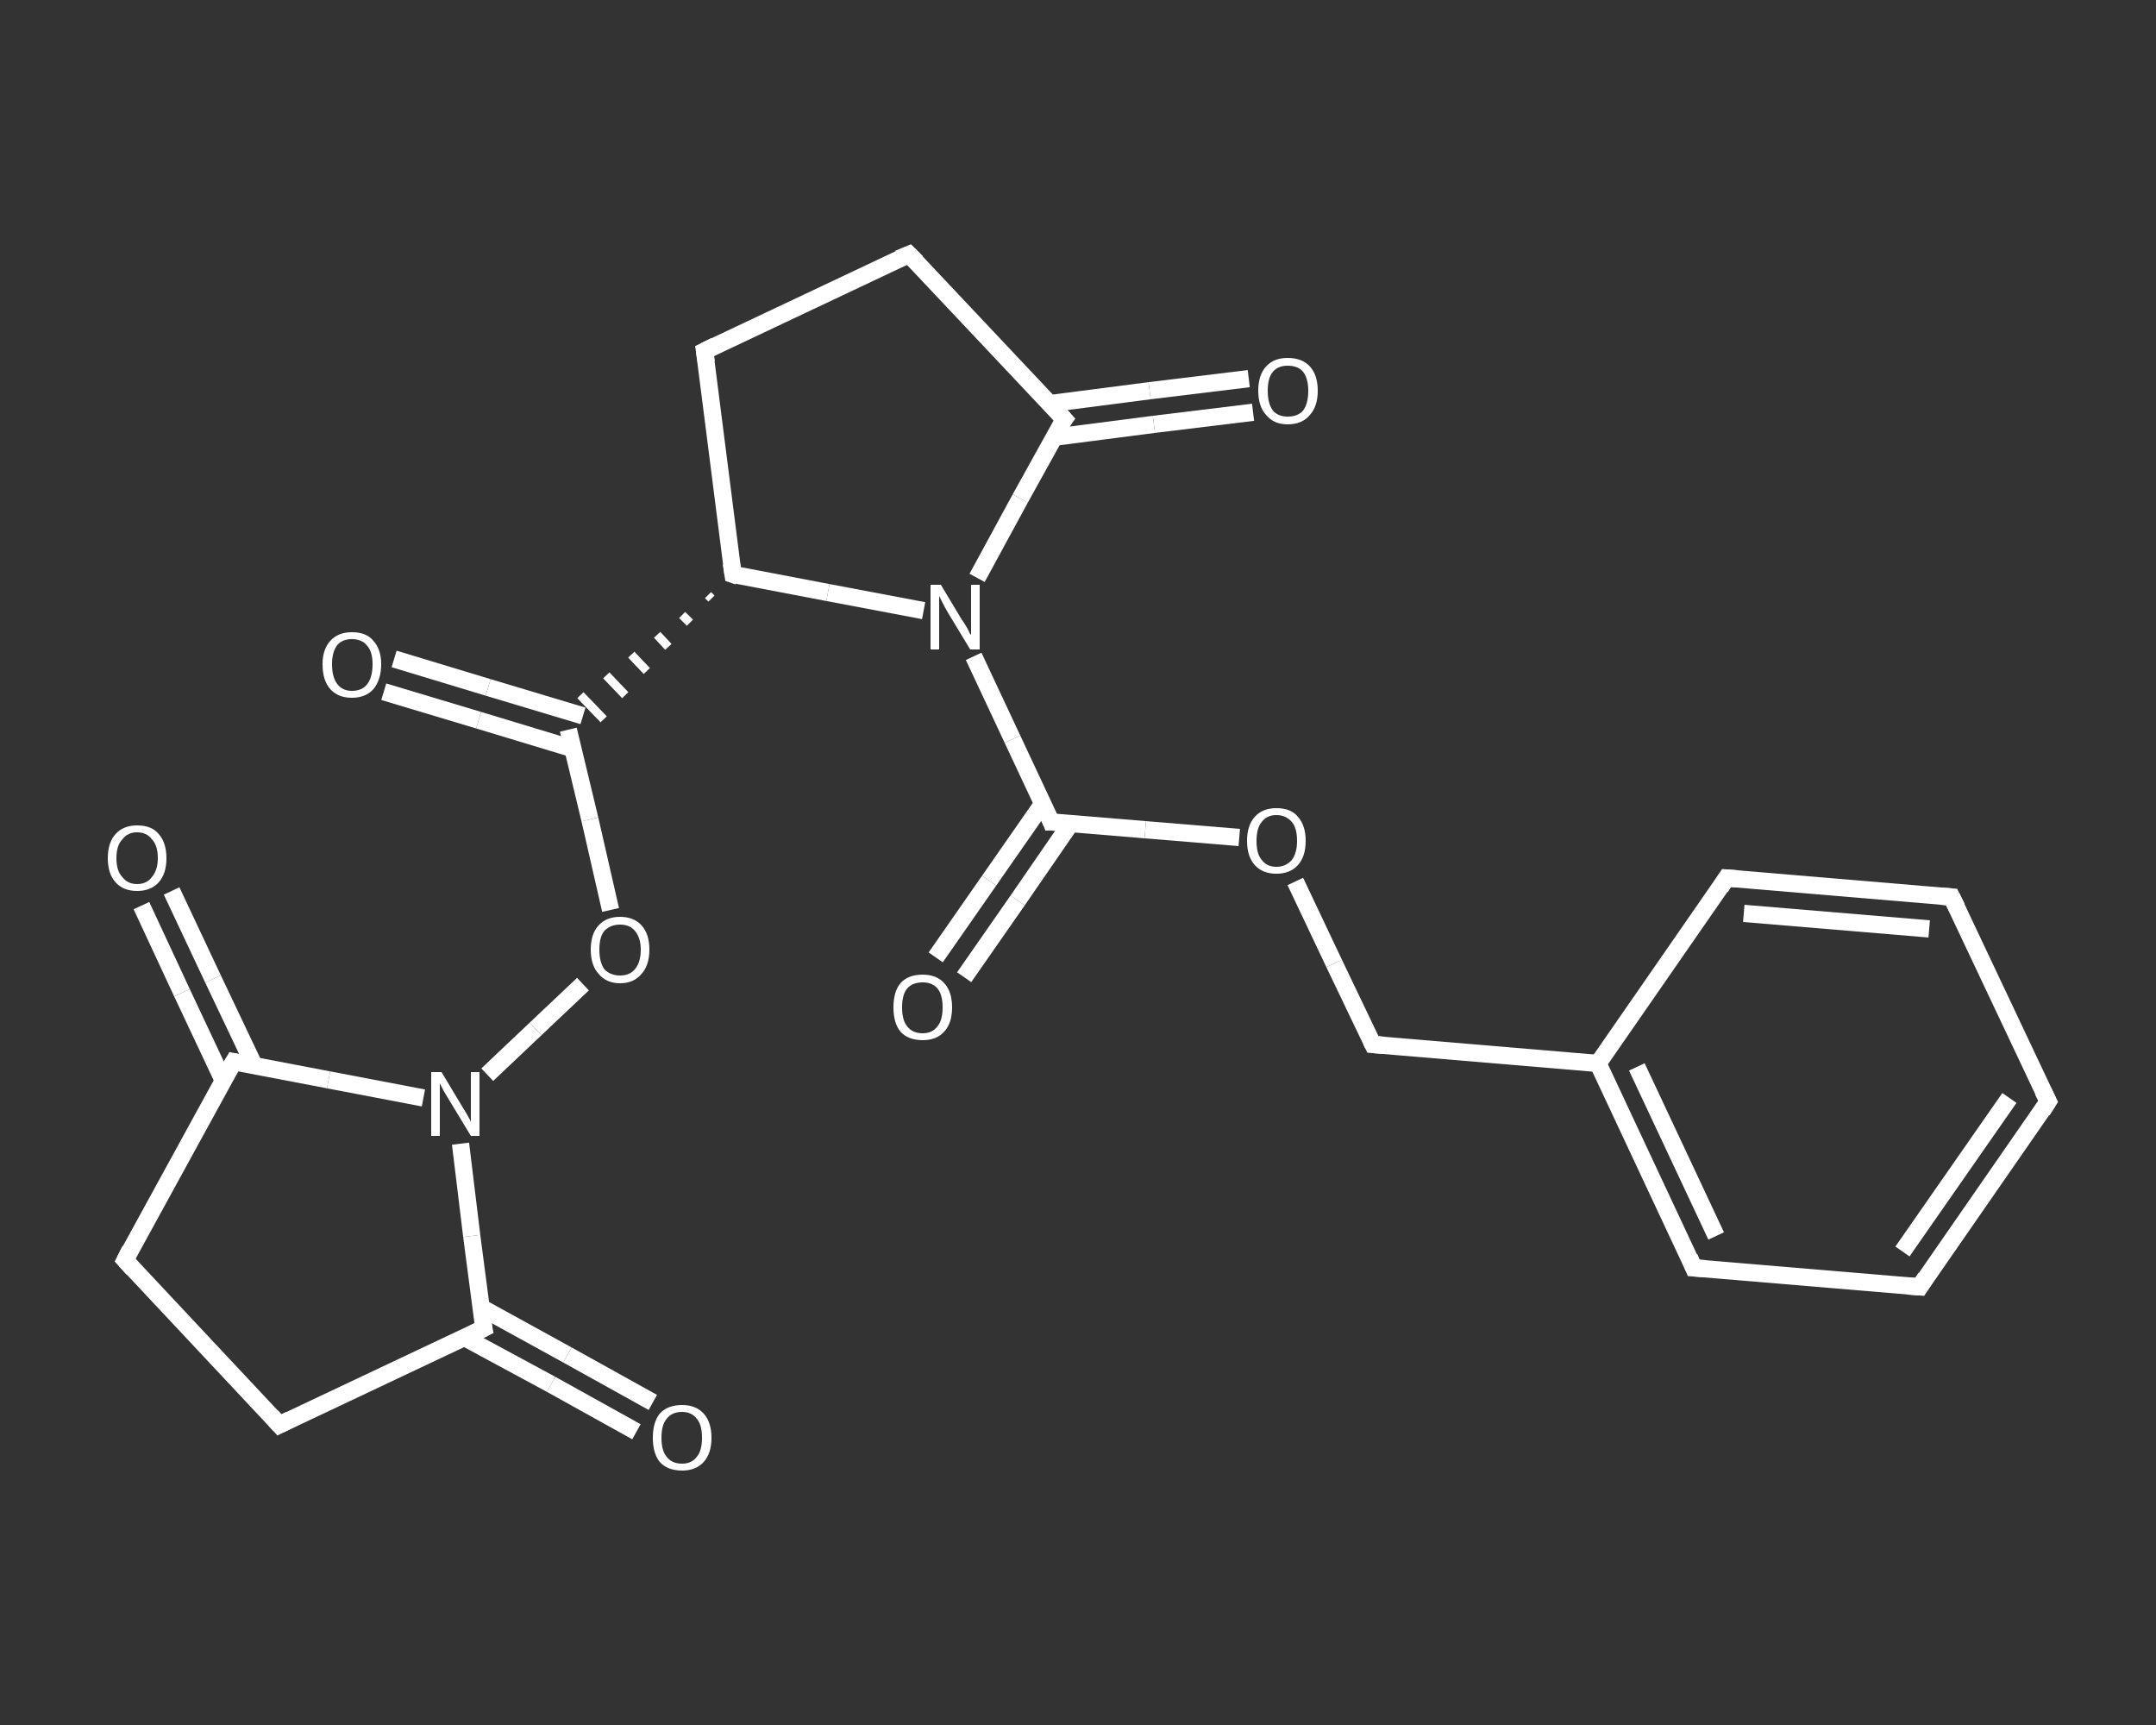 <?xml version='1.0' encoding='iso-8859-1'?>
<svg version='1.1' baseProfile='full'
              xmlns='http://www.w3.org/2000/svg'
                      xmlns:rdkit='http://www.rdkit.org/xml'
                      xmlns:xlink='http://www.w3.org/1999/xlink'
                  xml:space='preserve'
width='250px' height='200px' viewBox='0 0 250 200'>
<rect x="0" y="0" width="250" height="200" fill="#333333" stroke="none"/>
<!-- END OF HEADER -->
<rect style='opacity:1.0;fill:transparent;stroke:none' width='250.0' height='200.0' x='0.0' y='0.0'> </rect>
<path class='bond-0 atom-0 atom-1' d='M 45.7,76.4 L 56.6,79.7' style='fill:none;fill-rule:evenodd;stroke:#FFFFFF;stroke-width:2.0px;stroke-linecap:butt;stroke-linejoin:miter;stroke-opacity:1' />
<path class='bond-0 atom-0 atom-1' d='M 56.6,79.7 L 67.6,83.0' style='fill:none;fill-rule:evenodd;stroke:#FFFFFF;stroke-width:2.0px;stroke-linecap:butt;stroke-linejoin:miter;stroke-opacity:1' />
<path class='bond-0 atom-0 atom-1' d='M 44.5,80.2 L 55.5,83.5' style='fill:none;fill-rule:evenodd;stroke:#FFFFFF;stroke-width:2.0px;stroke-linecap:butt;stroke-linejoin:miter;stroke-opacity:1' />
<path class='bond-0 atom-0 atom-1' d='M 55.5,83.5 L 66.4,86.8' style='fill:none;fill-rule:evenodd;stroke:#FFFFFF;stroke-width:2.0px;stroke-linecap:butt;stroke-linejoin:miter;stroke-opacity:1' />
<path class='bond-1 atom-1 atom-2' d='M 65.9,84.6 L 68.4,95.0' style='fill:none;fill-rule:evenodd;stroke:#FFFFFF;stroke-width:2.0px;stroke-linecap:butt;stroke-linejoin:miter;stroke-opacity:1' />
<path class='bond-1 atom-1 atom-2' d='M 68.4,95.0 L 70.8,105.5' style='fill:none;fill-rule:evenodd;stroke:#FFFFFF;stroke-width:2.0px;stroke-linecap:butt;stroke-linejoin:miter;stroke-opacity:1' />
<path class='bond-2 atom-2 atom-3' d='M 67.6,114.1 L 62.1,119.3' style='fill:none;fill-rule:evenodd;stroke:#FFFFFF;stroke-width:2.0px;stroke-linecap:butt;stroke-linejoin:miter;stroke-opacity:1' />
<path class='bond-2 atom-2 atom-3' d='M 62.1,119.3 L 56.5,124.6' style='fill:none;fill-rule:evenodd;stroke:#FFFFFF;stroke-width:2.0px;stroke-linecap:butt;stroke-linejoin:miter;stroke-opacity:1' />
<path class='bond-3 atom-3 atom-4' d='M 53.4,132.6 L 54.7,143.3' style='fill:none;fill-rule:evenodd;stroke:#FFFFFF;stroke-width:2.0px;stroke-linecap:butt;stroke-linejoin:miter;stroke-opacity:1' />
<path class='bond-3 atom-3 atom-4' d='M 54.7,143.3 L 56.1,154.0' style='fill:none;fill-rule:evenodd;stroke:#FFFFFF;stroke-width:2.0px;stroke-linecap:butt;stroke-linejoin:miter;stroke-opacity:1' />
<path class='bond-4 atom-4 atom-5' d='M 53.9,155.1 L 63.9,160.5' style='fill:none;fill-rule:evenodd;stroke:#FFFFFF;stroke-width:2.0px;stroke-linecap:butt;stroke-linejoin:miter;stroke-opacity:1' />
<path class='bond-4 atom-4 atom-5' d='M 63.9,160.5 L 73.8,166.0' style='fill:none;fill-rule:evenodd;stroke:#FFFFFF;stroke-width:2.0px;stroke-linecap:butt;stroke-linejoin:miter;stroke-opacity:1' />
<path class='bond-4 atom-4 atom-5' d='M 55.8,151.6 L 65.8,157.1' style='fill:none;fill-rule:evenodd;stroke:#FFFFFF;stroke-width:2.0px;stroke-linecap:butt;stroke-linejoin:miter;stroke-opacity:1' />
<path class='bond-4 atom-4 atom-5' d='M 65.8,157.1 L 75.7,162.6' style='fill:none;fill-rule:evenodd;stroke:#FFFFFF;stroke-width:2.0px;stroke-linecap:butt;stroke-linejoin:miter;stroke-opacity:1' />
<path class='bond-5 atom-4 atom-6' d='M 56.1,154.0 L 32.4,165.2' style='fill:none;fill-rule:evenodd;stroke:#FFFFFF;stroke-width:2.0px;stroke-linecap:butt;stroke-linejoin:miter;stroke-opacity:1' />
<path class='bond-6 atom-6 atom-7' d='M 32.4,165.2 L 14.5,146.1' style='fill:none;fill-rule:evenodd;stroke:#FFFFFF;stroke-width:2.0px;stroke-linecap:butt;stroke-linejoin:miter;stroke-opacity:1' />
<path class='bond-7 atom-7 atom-8' d='M 14.5,146.1 L 27.1,123.1' style='fill:none;fill-rule:evenodd;stroke:#FFFFFF;stroke-width:2.0px;stroke-linecap:butt;stroke-linejoin:miter;stroke-opacity:1' />
<path class='bond-8 atom-8 atom-9' d='M 29.5,123.6 L 24.7,113.5' style='fill:none;fill-rule:evenodd;stroke:#FFFFFF;stroke-width:2.0px;stroke-linecap:butt;stroke-linejoin:miter;stroke-opacity:1' />
<path class='bond-8 atom-8 atom-9' d='M 24.7,113.5 L 19.9,103.3' style='fill:none;fill-rule:evenodd;stroke:#FFFFFF;stroke-width:2.0px;stroke-linecap:butt;stroke-linejoin:miter;stroke-opacity:1' />
<path class='bond-8 atom-8 atom-9' d='M 25.9,125.3 L 21.1,115.1' style='fill:none;fill-rule:evenodd;stroke:#FFFFFF;stroke-width:2.0px;stroke-linecap:butt;stroke-linejoin:miter;stroke-opacity:1' />
<path class='bond-8 atom-8 atom-9' d='M 21.1,115.1 L 16.4,105.0' style='fill:none;fill-rule:evenodd;stroke:#FFFFFF;stroke-width:2.0px;stroke-linecap:butt;stroke-linejoin:miter;stroke-opacity:1' />
<path class='bond-9 atom-10 atom-1' d='M 82.1,69.0 L 82.5,69.4' style='fill:none;fill-rule:evenodd;stroke:#FFFFFF;stroke-width:1.0px;stroke-linecap:butt;stroke-linejoin:miter;stroke-opacity:1' />
<path class='bond-9 atom-10 atom-1' d='M 79.1,71.3 L 80.0,72.2' style='fill:none;fill-rule:evenodd;stroke:#FFFFFF;stroke-width:1.0px;stroke-linecap:butt;stroke-linejoin:miter;stroke-opacity:1' />
<path class='bond-9 atom-10 atom-1' d='M 76.2,73.6 L 77.5,75.0' style='fill:none;fill-rule:evenodd;stroke:#FFFFFF;stroke-width:1.0px;stroke-linecap:butt;stroke-linejoin:miter;stroke-opacity:1' />
<path class='bond-9 atom-10 atom-1' d='M 73.2,75.9 L 75.0,77.8' style='fill:none;fill-rule:evenodd;stroke:#FFFFFF;stroke-width:1.0px;stroke-linecap:butt;stroke-linejoin:miter;stroke-opacity:1' />
<path class='bond-9 atom-10 atom-1' d='M 70.3,78.3 L 72.5,80.6' style='fill:none;fill-rule:evenodd;stroke:#FFFFFF;stroke-width:1.0px;stroke-linecap:butt;stroke-linejoin:miter;stroke-opacity:1' />
<path class='bond-9 atom-10 atom-1' d='M 67.3,80.6 L 70.0,83.4' style='fill:none;fill-rule:evenodd;stroke:#FFFFFF;stroke-width:1.0px;stroke-linecap:butt;stroke-linejoin:miter;stroke-opacity:1' />
<path class='bond-10 atom-10 atom-11' d='M 85.0,66.6 L 81.7,40.7' style='fill:none;fill-rule:evenodd;stroke:#FFFFFF;stroke-width:2.0px;stroke-linecap:butt;stroke-linejoin:miter;stroke-opacity:1' />
<path class='bond-11 atom-11 atom-12' d='M 81.7,40.7 L 105.4,29.5' style='fill:none;fill-rule:evenodd;stroke:#FFFFFF;stroke-width:2.0px;stroke-linecap:butt;stroke-linejoin:miter;stroke-opacity:1' />
<path class='bond-12 atom-12 atom-13' d='M 105.4,29.5 L 123.4,48.6' style='fill:none;fill-rule:evenodd;stroke:#FFFFFF;stroke-width:2.0px;stroke-linecap:butt;stroke-linejoin:miter;stroke-opacity:1' />
<path class='bond-13 atom-13 atom-14' d='M 122.2,50.7 L 133.8,49.2' style='fill:none;fill-rule:evenodd;stroke:#FFFFFF;stroke-width:2.0px;stroke-linecap:butt;stroke-linejoin:miter;stroke-opacity:1' />
<path class='bond-13 atom-13 atom-14' d='M 133.8,49.2 L 145.3,47.8' style='fill:none;fill-rule:evenodd;stroke:#FFFFFF;stroke-width:2.0px;stroke-linecap:butt;stroke-linejoin:miter;stroke-opacity:1' />
<path class='bond-13 atom-13 atom-14' d='M 121.7,46.8 L 133.3,45.3' style='fill:none;fill-rule:evenodd;stroke:#FFFFFF;stroke-width:2.0px;stroke-linecap:butt;stroke-linejoin:miter;stroke-opacity:1' />
<path class='bond-13 atom-13 atom-14' d='M 133.3,45.3 L 144.8,43.9' style='fill:none;fill-rule:evenodd;stroke:#FFFFFF;stroke-width:2.0px;stroke-linecap:butt;stroke-linejoin:miter;stroke-opacity:1' />
<path class='bond-14 atom-13 atom-15' d='M 123.4,48.6 L 118.3,57.8' style='fill:none;fill-rule:evenodd;stroke:#FFFFFF;stroke-width:2.0px;stroke-linecap:butt;stroke-linejoin:miter;stroke-opacity:1' />
<path class='bond-14 atom-13 atom-15' d='M 118.3,57.8 L 113.3,67.0' style='fill:none;fill-rule:evenodd;stroke:#FFFFFF;stroke-width:2.0px;stroke-linecap:butt;stroke-linejoin:miter;stroke-opacity:1' />
<path class='bond-15 atom-15 atom-16' d='M 112.9,76.1 L 117.4,85.7' style='fill:none;fill-rule:evenodd;stroke:#FFFFFF;stroke-width:2.0px;stroke-linecap:butt;stroke-linejoin:miter;stroke-opacity:1' />
<path class='bond-15 atom-15 atom-16' d='M 117.4,85.7 L 121.9,95.3' style='fill:none;fill-rule:evenodd;stroke:#FFFFFF;stroke-width:2.0px;stroke-linecap:butt;stroke-linejoin:miter;stroke-opacity:1' />
<path class='bond-16 atom-16 atom-17' d='M 120.9,93.2 L 114.7,102.1' style='fill:none;fill-rule:evenodd;stroke:#FFFFFF;stroke-width:2.0px;stroke-linecap:butt;stroke-linejoin:miter;stroke-opacity:1' />
<path class='bond-16 atom-16 atom-17' d='M 114.7,102.1 L 108.5,111.0' style='fill:none;fill-rule:evenodd;stroke:#FFFFFF;stroke-width:2.0px;stroke-linecap:butt;stroke-linejoin:miter;stroke-opacity:1' />
<path class='bond-16 atom-16 atom-17' d='M 124.2,95.4 L 118.0,104.4' style='fill:none;fill-rule:evenodd;stroke:#FFFFFF;stroke-width:2.0px;stroke-linecap:butt;stroke-linejoin:miter;stroke-opacity:1' />
<path class='bond-16 atom-16 atom-17' d='M 118.0,104.4 L 111.8,113.3' style='fill:none;fill-rule:evenodd;stroke:#FFFFFF;stroke-width:2.0px;stroke-linecap:butt;stroke-linejoin:miter;stroke-opacity:1' />
<path class='bond-17 atom-16 atom-18' d='M 121.9,95.3 L 132.8,96.2' style='fill:none;fill-rule:evenodd;stroke:#FFFFFF;stroke-width:2.0px;stroke-linecap:butt;stroke-linejoin:miter;stroke-opacity:1' />
<path class='bond-17 atom-16 atom-18' d='M 132.8,96.2 L 143.7,97.1' style='fill:none;fill-rule:evenodd;stroke:#FFFFFF;stroke-width:2.0px;stroke-linecap:butt;stroke-linejoin:miter;stroke-opacity:1' />
<path class='bond-18 atom-18 atom-19' d='M 150.2,102.2 L 154.7,111.7' style='fill:none;fill-rule:evenodd;stroke:#FFFFFF;stroke-width:2.0px;stroke-linecap:butt;stroke-linejoin:miter;stroke-opacity:1' />
<path class='bond-18 atom-18 atom-19' d='M 154.7,111.7 L 159.2,121.1' style='fill:none;fill-rule:evenodd;stroke:#FFFFFF;stroke-width:2.0px;stroke-linecap:butt;stroke-linejoin:miter;stroke-opacity:1' />
<path class='bond-19 atom-19 atom-20' d='M 159.2,121.1 L 185.3,123.3' style='fill:none;fill-rule:evenodd;stroke:#FFFFFF;stroke-width:2.0px;stroke-linecap:butt;stroke-linejoin:miter;stroke-opacity:1' />
<path class='bond-20 atom-20 atom-21' d='M 185.3,123.3 L 196.4,147.0' style='fill:none;fill-rule:evenodd;stroke:#FFFFFF;stroke-width:2.0px;stroke-linecap:butt;stroke-linejoin:miter;stroke-opacity:1' />
<path class='bond-20 atom-20 atom-21' d='M 189.8,123.7 L 199.0,143.3' style='fill:none;fill-rule:evenodd;stroke:#FFFFFF;stroke-width:2.0px;stroke-linecap:butt;stroke-linejoin:miter;stroke-opacity:1' />
<path class='bond-21 atom-21 atom-22' d='M 196.4,147.0 L 222.6,149.2' style='fill:none;fill-rule:evenodd;stroke:#FFFFFF;stroke-width:2.0px;stroke-linecap:butt;stroke-linejoin:miter;stroke-opacity:1' />
<path class='bond-22 atom-22 atom-23' d='M 222.6,149.2 L 237.5,127.7' style='fill:none;fill-rule:evenodd;stroke:#FFFFFF;stroke-width:2.0px;stroke-linecap:butt;stroke-linejoin:miter;stroke-opacity:1' />
<path class='bond-22 atom-22 atom-23' d='M 220.6,145.1 L 233.0,127.3' style='fill:none;fill-rule:evenodd;stroke:#FFFFFF;stroke-width:2.0px;stroke-linecap:butt;stroke-linejoin:miter;stroke-opacity:1' />
<path class='bond-23 atom-23 atom-24' d='M 237.5,127.7 L 226.3,104.0' style='fill:none;fill-rule:evenodd;stroke:#FFFFFF;stroke-width:2.0px;stroke-linecap:butt;stroke-linejoin:miter;stroke-opacity:1' />
<path class='bond-24 atom-24 atom-25' d='M 226.3,104.0 L 200.2,101.8' style='fill:none;fill-rule:evenodd;stroke:#FFFFFF;stroke-width:2.0px;stroke-linecap:butt;stroke-linejoin:miter;stroke-opacity:1' />
<path class='bond-24 atom-24 atom-25' d='M 223.7,107.7 L 202.2,105.9' style='fill:none;fill-rule:evenodd;stroke:#FFFFFF;stroke-width:2.0px;stroke-linecap:butt;stroke-linejoin:miter;stroke-opacity:1' />
<path class='bond-25 atom-8 atom-3' d='M 27.1,123.1 L 38.1,125.2' style='fill:none;fill-rule:evenodd;stroke:#FFFFFF;stroke-width:2.0px;stroke-linecap:butt;stroke-linejoin:miter;stroke-opacity:1' />
<path class='bond-25 atom-8 atom-3' d='M 38.1,125.2 L 49.1,127.3' style='fill:none;fill-rule:evenodd;stroke:#FFFFFF;stroke-width:2.0px;stroke-linecap:butt;stroke-linejoin:miter;stroke-opacity:1' />
<path class='bond-26 atom-15 atom-10' d='M 107.1,70.8 L 96.0,68.7' style='fill:none;fill-rule:evenodd;stroke:#FFFFFF;stroke-width:2.0px;stroke-linecap:butt;stroke-linejoin:miter;stroke-opacity:1' />
<path class='bond-26 atom-15 atom-10' d='M 96.0,68.7 L 85.0,66.6' style='fill:none;fill-rule:evenodd;stroke:#FFFFFF;stroke-width:2.0px;stroke-linecap:butt;stroke-linejoin:miter;stroke-opacity:1' />
<path class='bond-27 atom-25 atom-20' d='M 200.2,101.8 L 185.3,123.3' style='fill:none;fill-rule:evenodd;stroke:#FFFFFF;stroke-width:2.0px;stroke-linecap:butt;stroke-linejoin:miter;stroke-opacity:1' />
<path d='M 56.0,153.5 L 56.1,154.0 L 54.9,154.6' style='fill:none;stroke:#FFFFFF;stroke-width:2.0px;stroke-linecap:butt;stroke-linejoin:miter;stroke-opacity:1;' />
<path d='M 33.6,164.6 L 32.4,165.2 L 31.5,164.2' style='fill:none;stroke:#FFFFFF;stroke-width:2.0px;stroke-linecap:butt;stroke-linejoin:miter;stroke-opacity:1;' />
<path d='M 15.4,147.1 L 14.5,146.1 L 15.1,144.9' style='fill:none;stroke:#FFFFFF;stroke-width:2.0px;stroke-linecap:butt;stroke-linejoin:miter;stroke-opacity:1;' />
<path d='M 26.4,124.3 L 27.1,123.1 L 27.6,123.2' style='fill:none;stroke:#FFFFFF;stroke-width:2.0px;stroke-linecap:butt;stroke-linejoin:miter;stroke-opacity:1;' />
<path d='M 84.8,65.3 L 85.0,66.6 L 85.6,66.8' style='fill:none;stroke:#FFFFFF;stroke-width:2.0px;stroke-linecap:butt;stroke-linejoin:miter;stroke-opacity:1;' />
<path d='M 81.9,42.0 L 81.7,40.7 L 82.9,40.1' style='fill:none;stroke:#FFFFFF;stroke-width:2.0px;stroke-linecap:butt;stroke-linejoin:miter;stroke-opacity:1;' />
<path d='M 104.2,30.0 L 105.4,29.5 L 106.3,30.4' style='fill:none;stroke:#FFFFFF;stroke-width:2.0px;stroke-linecap:butt;stroke-linejoin:miter;stroke-opacity:1;' />
<path d='M 122.5,47.6 L 123.4,48.6 L 123.1,49.0' style='fill:none;stroke:#FFFFFF;stroke-width:2.0px;stroke-linecap:butt;stroke-linejoin:miter;stroke-opacity:1;' />
<path d='M 121.7,94.8 L 121.9,95.3 L 122.4,95.3' style='fill:none;stroke:#FFFFFF;stroke-width:2.0px;stroke-linecap:butt;stroke-linejoin:miter;stroke-opacity:1;' />
<path d='M 159.0,120.7 L 159.2,121.1 L 160.5,121.2' style='fill:none;stroke:#FFFFFF;stroke-width:2.0px;stroke-linecap:butt;stroke-linejoin:miter;stroke-opacity:1;' />
<path d='M 195.9,145.8 L 196.4,147.0 L 197.8,147.1' style='fill:none;stroke:#FFFFFF;stroke-width:2.0px;stroke-linecap:butt;stroke-linejoin:miter;stroke-opacity:1;' />
<path d='M 221.2,149.1 L 222.6,149.2 L 223.3,148.1' style='fill:none;stroke:#FFFFFF;stroke-width:2.0px;stroke-linecap:butt;stroke-linejoin:miter;stroke-opacity:1;' />
<path d='M 236.8,128.8 L 237.5,127.7 L 236.9,126.5' style='fill:none;stroke:#FFFFFF;stroke-width:2.0px;stroke-linecap:butt;stroke-linejoin:miter;stroke-opacity:1;' />
<path d='M 226.9,105.2 L 226.3,104.0 L 225.0,103.9' style='fill:none;stroke:#FFFFFF;stroke-width:2.0px;stroke-linecap:butt;stroke-linejoin:miter;stroke-opacity:1;' />
<path d='M 201.5,101.9 L 200.2,101.8 L 199.5,102.9' style='fill:none;stroke:#FFFFFF;stroke-width:2.0px;stroke-linecap:butt;stroke-linejoin:miter;stroke-opacity:1;' />
<path class='atom-0' d='M 37.4 77.0
Q 37.4 75.3, 38.3 74.3
Q 39.2 73.3, 40.8 73.3
Q 42.5 73.3, 43.3 74.3
Q 44.2 75.3, 44.2 77.0
Q 44.2 78.8, 43.3 79.9
Q 42.4 80.9, 40.8 80.9
Q 39.2 80.9, 38.3 79.9
Q 37.4 78.9, 37.4 77.0
M 40.8 80.1
Q 42.0 80.1, 42.6 79.3
Q 43.2 78.5, 43.2 77.0
Q 43.2 75.6, 42.6 74.9
Q 42.0 74.1, 40.8 74.1
Q 39.7 74.1, 39.1 74.8
Q 38.5 75.6, 38.5 77.0
Q 38.5 78.5, 39.1 79.3
Q 39.7 80.1, 40.8 80.1
' fill='#FFFFFF'/>
<path class='atom-2' d='M 68.5 110.1
Q 68.5 108.3, 69.4 107.3
Q 70.3 106.3, 71.9 106.3
Q 73.5 106.3, 74.4 107.3
Q 75.3 108.3, 75.3 110.1
Q 75.3 111.9, 74.4 112.9
Q 73.5 114.0, 71.9 114.0
Q 70.3 114.0, 69.4 112.9
Q 68.5 111.9, 68.5 110.1
M 71.9 113.1
Q 73.0 113.1, 73.6 112.4
Q 74.3 111.6, 74.3 110.1
Q 74.3 108.7, 73.6 107.9
Q 73.0 107.2, 71.9 107.2
Q 70.8 107.2, 70.1 107.9
Q 69.5 108.6, 69.5 110.1
Q 69.5 111.6, 70.1 112.4
Q 70.8 113.1, 71.9 113.1
' fill='#FFFFFF'/>
<path class='atom-3' d='M 51.2 124.3
L 53.6 128.3
Q 53.8 128.6, 54.2 129.3
Q 54.6 130.0, 54.6 130.1
L 54.6 124.3
L 55.6 124.3
L 55.6 131.7
L 54.6 131.7
L 52.0 127.4
Q 51.7 126.9, 51.4 126.4
Q 51.1 125.8, 51.0 125.6
L 51.0 131.7
L 50.0 131.7
L 50.0 124.3
L 51.2 124.3
' fill='#FFFFFF'/>
<path class='atom-5' d='M 75.7 166.7
Q 75.7 164.9, 76.5 163.9
Q 77.4 162.9, 79.1 162.9
Q 80.7 162.9, 81.6 163.9
Q 82.5 164.9, 82.5 166.7
Q 82.5 168.5, 81.6 169.5
Q 80.7 170.5, 79.1 170.5
Q 77.4 170.5, 76.5 169.5
Q 75.7 168.5, 75.7 166.7
M 79.1 169.7
Q 80.2 169.7, 80.8 168.9
Q 81.4 168.2, 81.4 166.7
Q 81.4 165.2, 80.8 164.5
Q 80.2 163.7, 79.1 163.7
Q 77.9 163.7, 77.3 164.5
Q 76.7 165.2, 76.7 166.7
Q 76.7 168.2, 77.3 168.9
Q 77.9 169.7, 79.1 169.7
' fill='#FFFFFF'/>
<path class='atom-9' d='M 12.5 99.5
Q 12.5 97.7, 13.4 96.7
Q 14.3 95.7, 15.9 95.7
Q 17.6 95.7, 18.4 96.7
Q 19.3 97.7, 19.3 99.5
Q 19.3 101.3, 18.4 102.3
Q 17.5 103.3, 15.9 103.3
Q 14.3 103.3, 13.4 102.3
Q 12.5 101.3, 12.5 99.5
M 15.9 102.5
Q 17.0 102.5, 17.6 101.7
Q 18.3 100.9, 18.3 99.5
Q 18.3 98.0, 17.6 97.3
Q 17.0 96.5, 15.9 96.5
Q 14.8 96.5, 14.2 97.3
Q 13.5 98.0, 13.5 99.5
Q 13.5 101.0, 14.2 101.7
Q 14.8 102.5, 15.9 102.5
' fill='#FFFFFF'/>
<path class='atom-14' d='M 145.9 45.3
Q 145.9 43.5, 146.8 42.5
Q 147.7 41.5, 149.3 41.5
Q 151.0 41.5, 151.9 42.5
Q 152.8 43.5, 152.8 45.3
Q 152.8 47.1, 151.9 48.1
Q 151.0 49.2, 149.3 49.2
Q 147.7 49.2, 146.8 48.1
Q 145.9 47.1, 145.9 45.3
M 149.3 48.3
Q 150.5 48.3, 151.1 47.6
Q 151.7 46.8, 151.7 45.3
Q 151.7 43.9, 151.1 43.1
Q 150.5 42.4, 149.3 42.4
Q 148.2 42.4, 147.6 43.1
Q 147.0 43.8, 147.0 45.3
Q 147.0 46.8, 147.6 47.6
Q 148.2 48.3, 149.3 48.3
' fill='#FFFFFF'/>
<path class='atom-15' d='M 109.1 67.8
L 111.5 71.8
Q 111.8 72.2, 112.2 72.9
Q 112.5 73.6, 112.6 73.6
L 112.6 67.8
L 113.6 67.8
L 113.6 75.3
L 112.5 75.3
L 109.9 71.0
Q 109.6 70.5, 109.3 69.9
Q 109.0 69.3, 108.9 69.1
L 108.9 75.3
L 107.9 75.3
L 107.9 67.8
L 109.1 67.8
' fill='#FFFFFF'/>
<path class='atom-17' d='M 103.6 116.8
Q 103.6 115.0, 104.4 114.0
Q 105.3 113.0, 107.0 113.0
Q 108.6 113.0, 109.5 114.0
Q 110.4 115.0, 110.4 116.8
Q 110.4 118.6, 109.5 119.6
Q 108.6 120.6, 107.0 120.6
Q 105.3 120.6, 104.4 119.6
Q 103.6 118.6, 103.6 116.8
M 107.0 119.8
Q 108.1 119.8, 108.7 119.0
Q 109.3 118.3, 109.3 116.8
Q 109.3 115.3, 108.7 114.6
Q 108.1 113.9, 107.0 113.9
Q 105.8 113.9, 105.2 114.6
Q 104.6 115.3, 104.6 116.8
Q 104.6 118.3, 105.2 119.0
Q 105.8 119.8, 107.0 119.8
' fill='#FFFFFF'/>
<path class='atom-18' d='M 144.6 97.5
Q 144.6 95.7, 145.5 94.7
Q 146.4 93.7, 148.0 93.7
Q 149.7 93.7, 150.5 94.7
Q 151.4 95.7, 151.4 97.5
Q 151.4 99.3, 150.5 100.3
Q 149.6 101.3, 148.0 101.3
Q 146.4 101.3, 145.5 100.3
Q 144.6 99.3, 144.6 97.5
M 148.0 100.5
Q 149.1 100.5, 149.8 99.7
Q 150.4 98.9, 150.4 97.5
Q 150.4 96.0, 149.8 95.3
Q 149.1 94.5, 148.0 94.5
Q 146.9 94.5, 146.3 95.3
Q 145.7 96.0, 145.7 97.5
Q 145.7 99.0, 146.3 99.7
Q 146.9 100.5, 148.0 100.5
' fill='#FFFFFF'/>
</svg>
